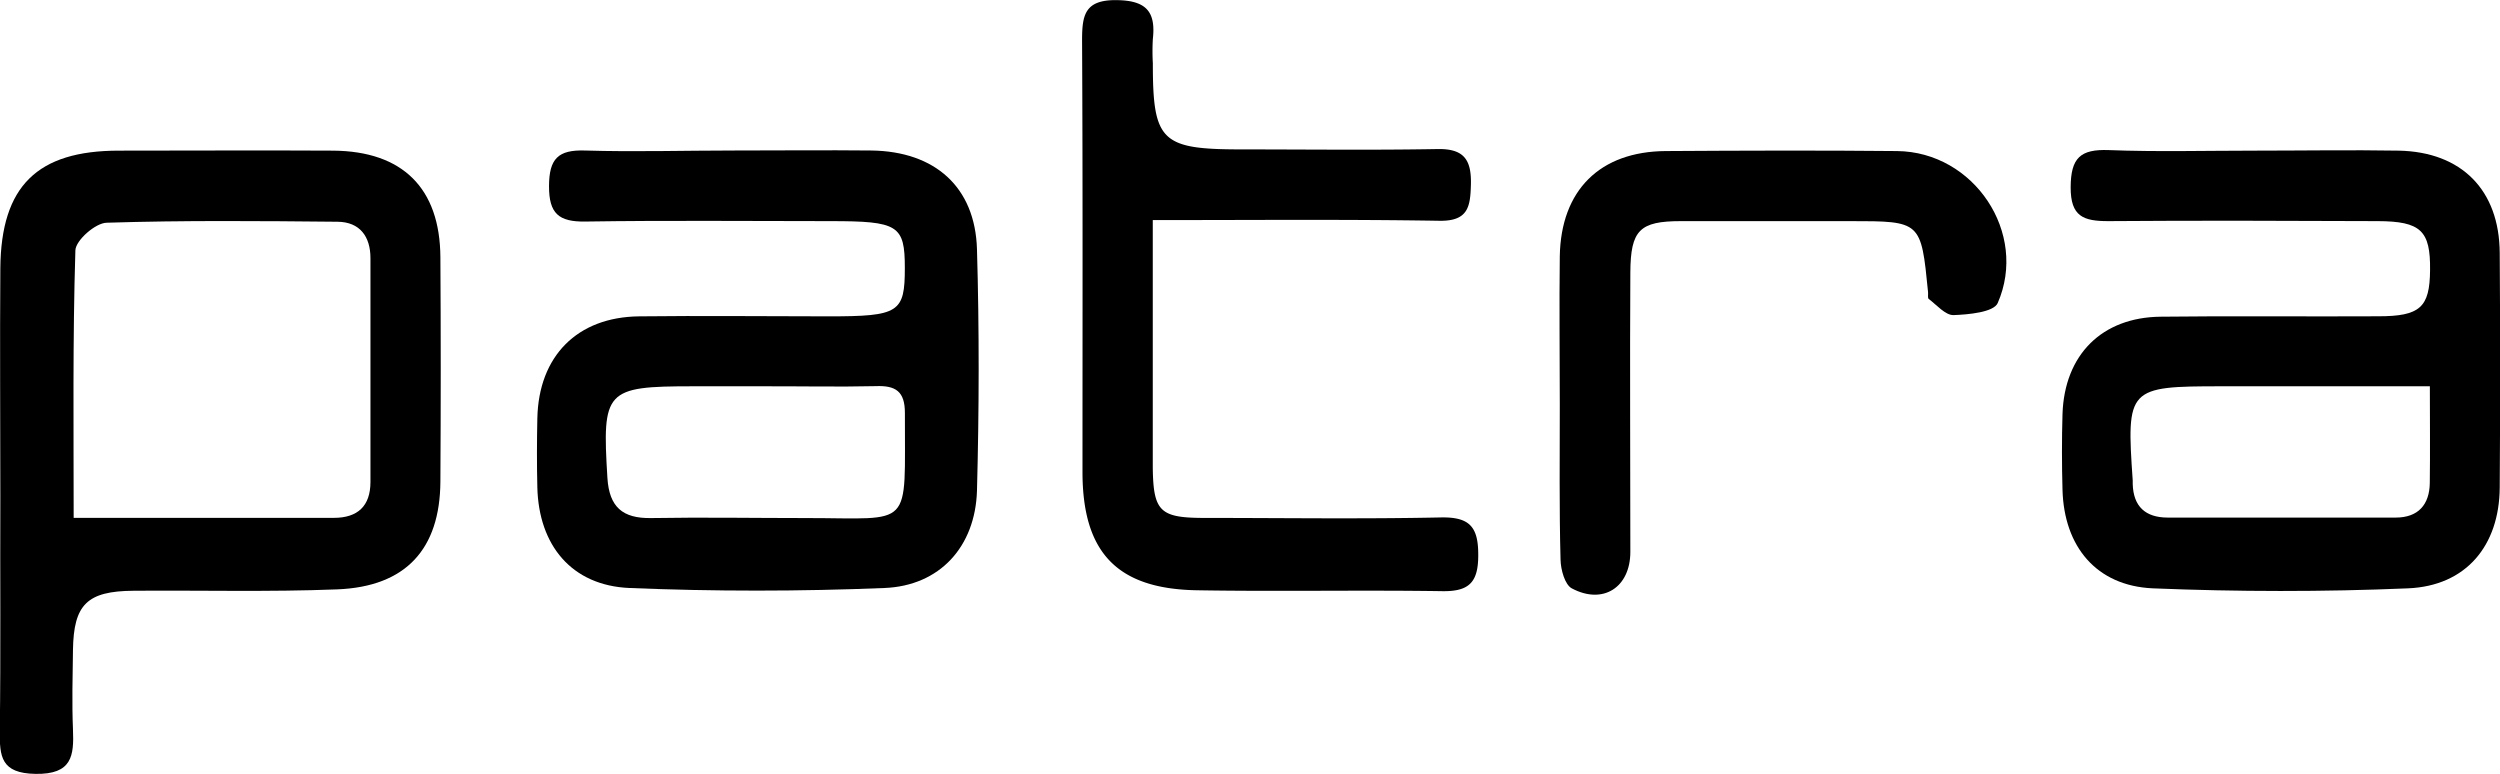 <?xml version="1.0" encoding="UTF-8"?> <svg xmlns="http://www.w3.org/2000/svg" viewBox="0 0 361.78 112"><g id="Layer_2" data-name="Layer 2"><g id="Layer_1-2" data-name="Layer 1"><path d="M.05,71.8c0-11-.08-22,0-33,.1-11.87,5.34-17,17.16-17,10.33,0,20.66-.06,31,0,10.07.08,15.46,5.44,15.52,15.42q.1,16.23,0,32.48c-.06,9.77-5,15.2-14.93,15.59s-19.65.12-29.48.2c-6.74.05-8.66,2-8.76,8.57-.05,3.83-.16,7.67,0,11.49s-.12,6.53-5.42,6.44c-5-.08-5.2-2.5-5.17-6.22C.12,94.45,0,83.12.05,71.8Zm10.61,3.14H32.31c5.32,0,10.64,0,16,0,3.46,0,5.29-1.71,5.3-5.17q0-16.2,0-32.41c0-3.13-1.53-5.23-4.74-5.27-11.13-.11-22.27-.21-33.4.14-1.63,0-4.52,2.55-4.56,4C10.51,49.1,10.66,62,10.66,74.94Z"></path><path d="M106.12,21.78c6.66,0,13.32-.07,20,0,9.18.13,15,5.28,15.26,14.29.34,11.64.31,23.3,0,34.94C141.14,79.11,136,84.77,128,85.09c-12.29.5-24.63.51-36.92,0-8.36-.36-13.12-6.18-13.32-14.56-.08-3.33-.07-6.66,0-10,.19-9,5.77-14.65,14.72-14.75,9.15-.11,18.3,0,27.46,0,10.17,0,11-.56,11-7,0-6.2-.95-6.78-10.78-6.78-11.82,0-23.64-.12-35.45.06-3.86.06-5.27-1.16-5.26-5.12s1.3-5.29,5.22-5.16C91.8,22,99,21.78,106.12,21.78Zm4.62,34.12H100.26c-12.67,0-13.14.59-12.36,13.26.26,4.22,2.2,5.88,6.32,5.81,7.49-.13,15,0,22.46,0,15.62,0,14.22,1.8,14.27-15.21,0-3.12-1.32-4-4.24-3.88C121.4,56,116.07,55.89,110.74,55.9Z"></path><path d="M326.15,21.8c7,0,14-.12,21,0,9.08.19,14.53,5.71,14.59,14.79q.12,17,0,34c-.07,8.39-4.88,14.2-13.27,14.55-12.3.52-24.65.5-36.94,0-8.18-.37-12.83-6.06-13.06-14.23-.1-3.66-.11-7.33,0-11,.28-8.55,5.68-14,14.22-14.08,10.49-.13,21,0,31.47-.06,6.08,0,7.45-1.3,7.5-6.66.07-5.72-1.32-7.09-7.57-7.11-13-.05-26-.1-39,0-3.59,0-5.46-.66-5.44-4.91s1.41-5.52,5.5-5.37c7,.27,14,.08,21,.08Zm25.48,34.1H321.49c-13.57,0-13.79.23-12.86,13.63,0,.16,0,.33,0,.5.09,3.27,1.84,4.86,5.05,4.87q16.49,0,33,0c3.27,0,4.89-1.87,4.94-5C351.68,65.38,351.63,60.9,351.63,55.9Z"></path><path d="M166.82,31.85V52.6c0,5,0,10,0,15,.07,6.34,1,7.32,7.22,7.35,11.49,0,23,.17,34.47-.07,4.22-.09,5.43,1.42,5.41,5.48,0,3.9-1.31,5.25-5.21,5.19-11.82-.18-23.65.07-35.47-.13-11.59-.18-16.58-5.47-16.59-17.09,0-20.81.05-41.63-.06-62.45,0-3.66.35-5.92,5-5.86,4.29.05,5.69,1.67,5.24,5.64a31.23,31.23,0,0,0,0,3.49c0,11.28,1.2,12.46,12.72,12.47,9.49,0,19,.12,28.48-.05,3.78-.07,4.91,1.51,4.83,5.07-.08,3.21-.35,5.36-4.51,5.31C194.88,31.73,181.41,31.85,166.82,31.85Z"></path><path d="M225.72,58.57c0-7.16-.09-14.32,0-21.48.16-9.57,5.8-15.17,15.34-15.23,11.15-.07,22.31-.11,33.46,0s19,11.86,14.57,22c-.58,1.32-4.19,1.66-6.42,1.74-1.17,0-2.41-1.47-3.56-2.34-.18-.13-.06-.64-.1-1C278,32,278,32,267.73,32c-8.15,0-16.31,0-24.47,0-6,0-7.29,1.31-7.33,7.42-.08,13.48,0,27,0,40.45,0,5.13-3.95,7.69-8.48,5.27-1-.54-1.59-2.7-1.62-4.13C225.63,73.55,225.72,66.06,225.72,58.57Z"></path></g></g></svg> 